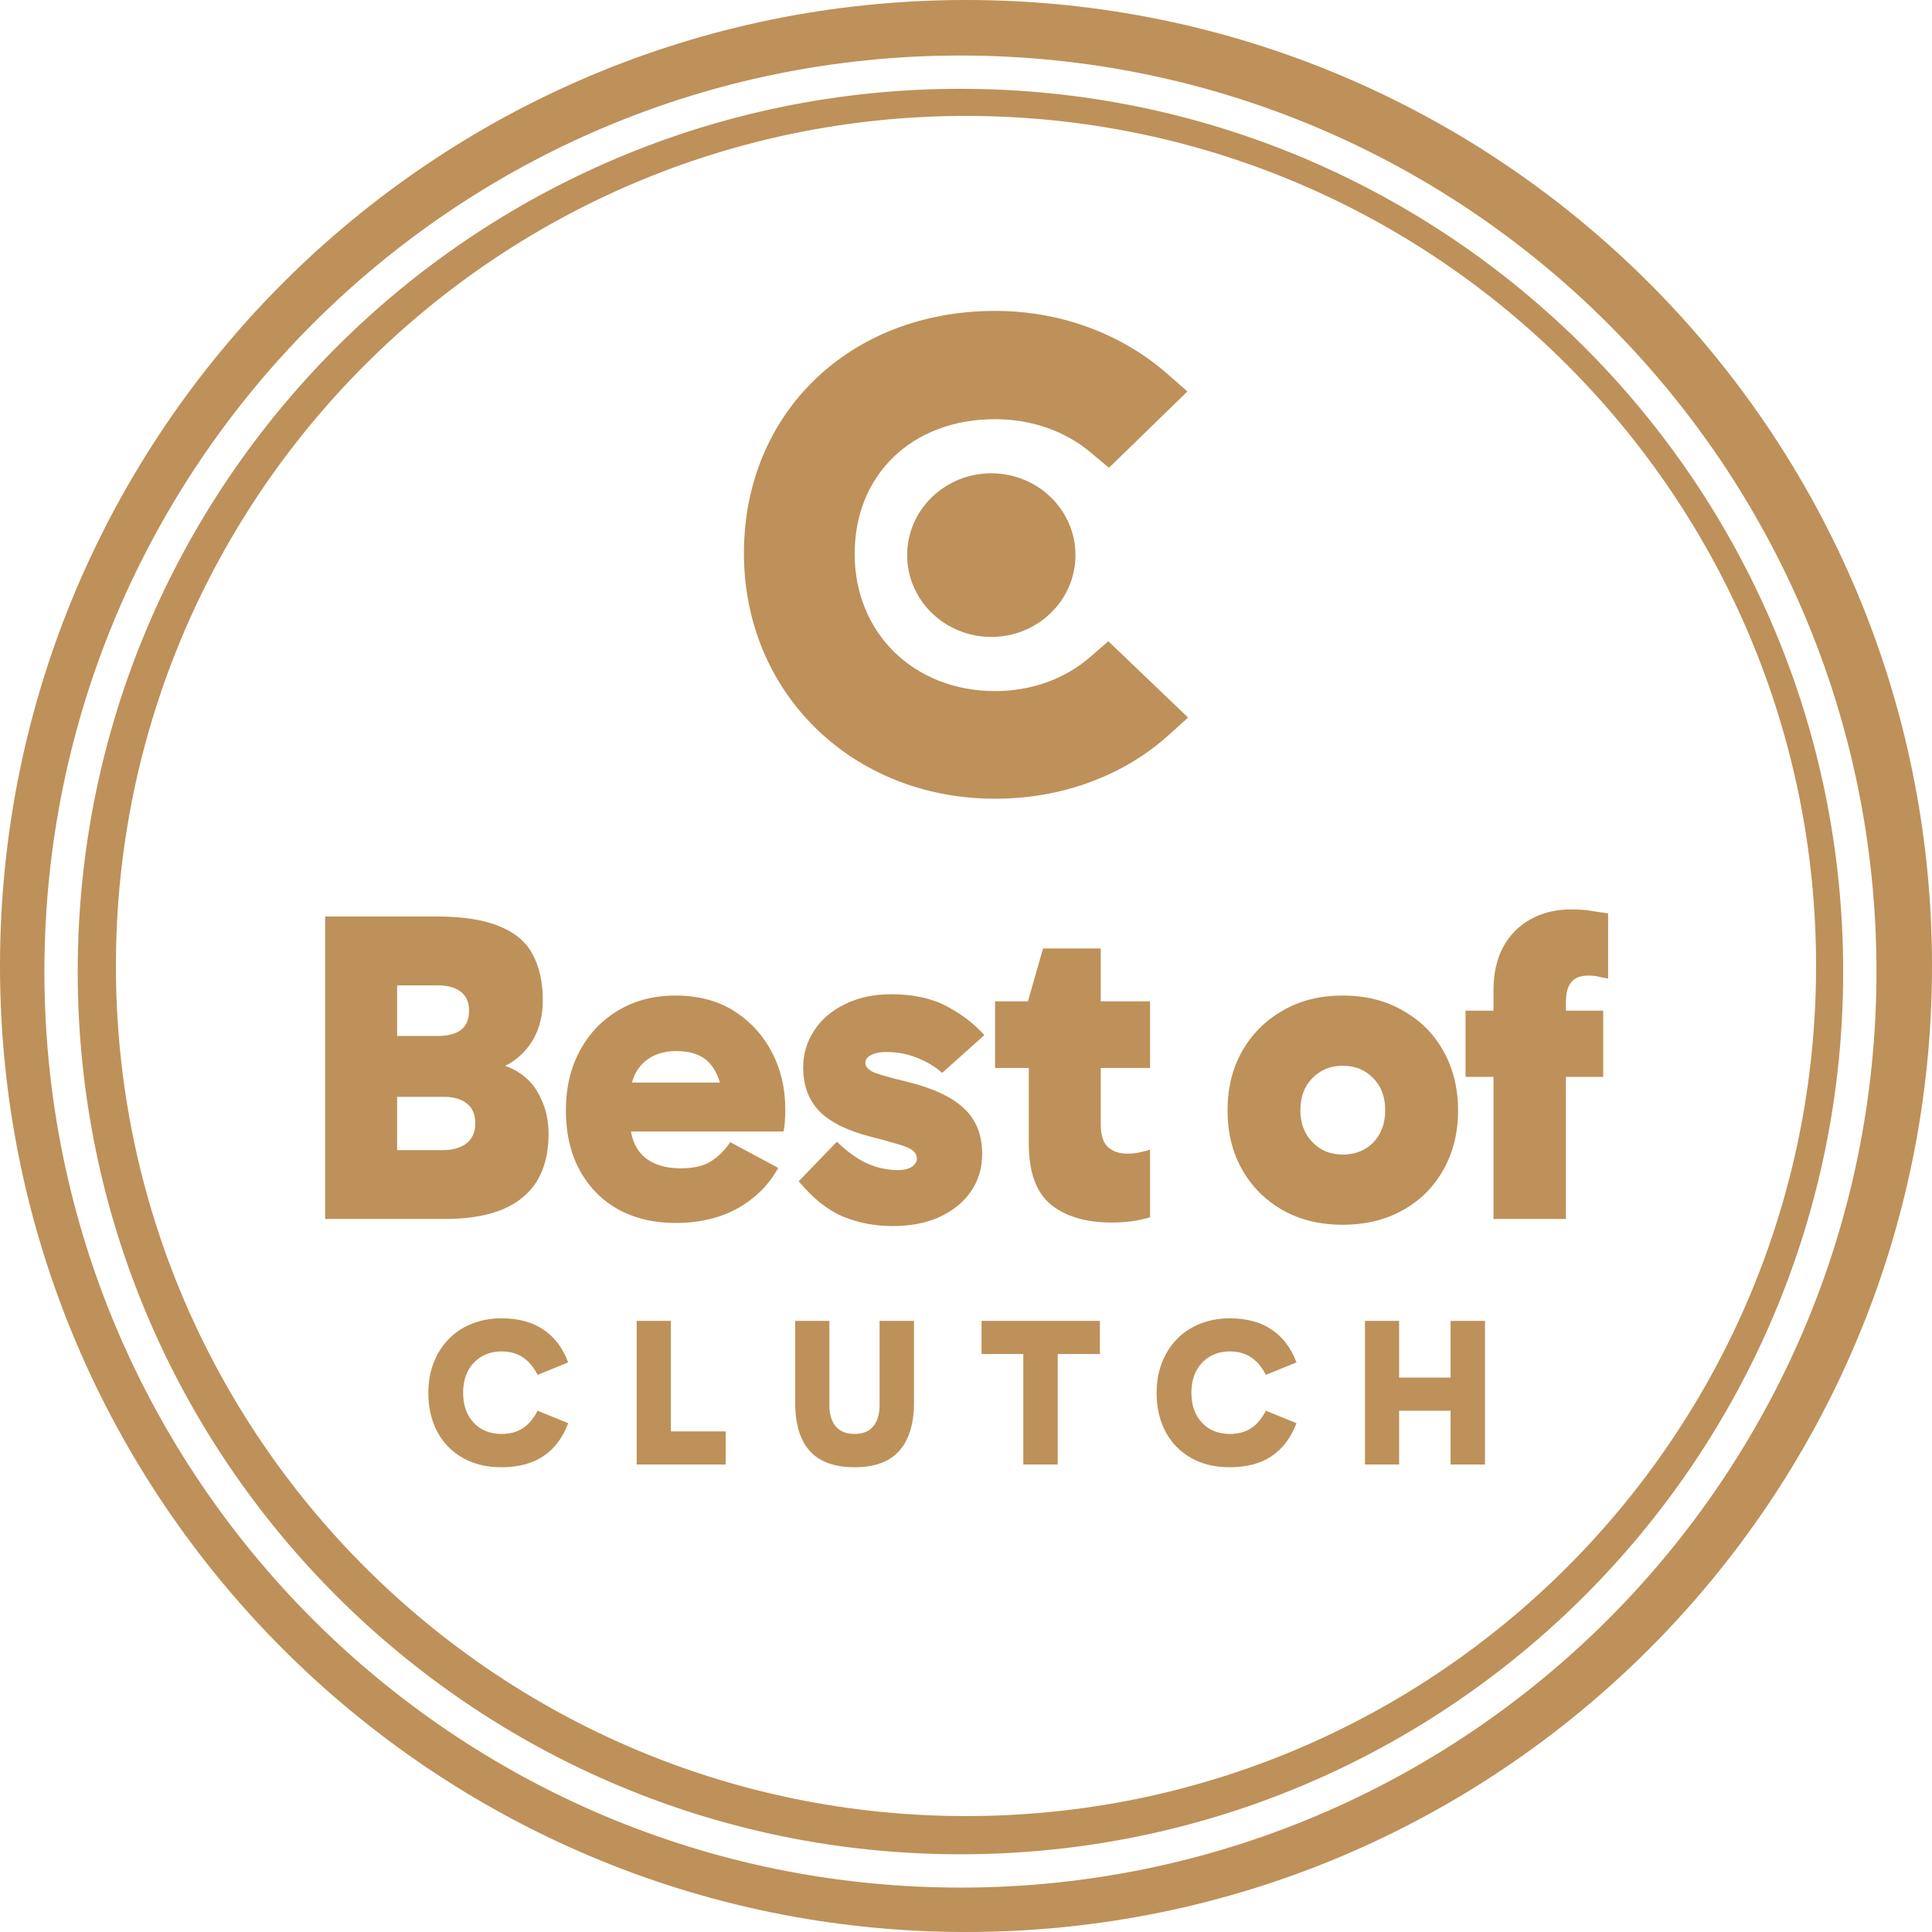 <?xml version="1.0" encoding="UTF-8"?>
<svg xmlns="http://www.w3.org/2000/svg" width="150" height="150" viewBox="0 0 150 150" fill="none">
  <path d="M25.246 94.641V71.157H33.901C35.947 71.157 37.568 71.411 38.763 71.916C39.981 72.399 40.844 73.123 41.349 74.089C41.878 75.054 42.143 76.25 42.143 77.675C42.143 78.778 41.913 79.755 41.453 80.606C40.993 81.433 40.361 82.089 39.556 82.572C38.752 83.031 37.821 83.261 36.763 83.261L36.832 82.399C38.166 82.399 39.258 82.652 40.108 83.157C40.959 83.664 41.579 84.353 41.97 85.227C42.384 86.077 42.591 87.008 42.591 88.02C42.591 90.227 41.913 91.882 40.556 92.985C39.223 94.089 37.212 94.641 34.522 94.641H25.246ZM30.832 73.882V91.675L28.901 89.295H34.384C35.142 89.295 35.752 89.123 36.212 88.778C36.671 88.41 36.901 87.893 36.901 87.227C36.901 86.537 36.683 86.02 36.246 85.675C35.809 85.33 35.211 85.158 34.453 85.158H28.901V80.433H33.97C34.775 80.433 35.384 80.273 35.798 79.951C36.212 79.629 36.418 79.135 36.418 78.468C36.418 77.824 36.212 77.342 35.798 77.02C35.384 76.675 34.775 76.503 33.97 76.503H29.005L30.832 73.882ZM52.452 94.951C50.751 94.951 49.257 94.594 47.97 93.882C46.705 93.169 45.717 92.157 45.004 90.847C44.292 89.537 43.935 87.985 43.935 86.192C43.935 84.468 44.292 82.939 45.004 81.606C45.717 80.273 46.705 79.227 47.97 78.468C49.257 77.686 50.751 77.295 52.452 77.295C54.222 77.295 55.74 77.698 57.004 78.502C58.269 79.307 59.245 80.376 59.935 81.709C60.625 83.02 60.969 84.491 60.969 86.123C60.969 86.491 60.958 86.824 60.935 87.123C60.912 87.422 60.878 87.663 60.832 87.847H48.108V84.054H56.521L56.039 85.296C56.039 84.215 55.751 83.33 55.176 82.641C54.602 81.951 53.717 81.606 52.521 81.606C51.418 81.606 50.544 81.928 49.901 82.572C49.257 83.215 48.935 84.077 48.935 85.158V87.054C48.935 88.227 49.28 89.135 49.97 89.778C50.659 90.399 51.625 90.709 52.866 90.709C53.855 90.709 54.636 90.525 55.211 90.158C55.809 89.767 56.303 89.273 56.694 88.675L60.418 90.675C59.705 91.985 58.659 93.031 57.28 93.813C55.901 94.572 54.291 94.951 52.452 94.951ZM69.324 95.192C67.922 95.192 66.611 94.939 65.393 94.434C64.197 93.905 63.071 92.997 62.013 91.709L64.979 88.641C65.784 89.422 66.565 89.985 67.324 90.33C68.106 90.675 68.91 90.847 69.738 90.847C70.152 90.847 70.496 90.767 70.772 90.606C71.048 90.422 71.186 90.204 71.186 89.951C71.186 89.721 71.094 89.526 70.91 89.364C70.749 89.204 70.404 89.043 69.876 88.882C69.37 88.721 68.623 88.514 67.634 88.261C65.818 87.801 64.485 87.146 63.634 86.295C62.784 85.422 62.358 84.284 62.358 82.882C62.358 81.847 62.634 80.905 63.186 80.054C63.738 79.181 64.531 78.491 65.565 77.985C66.6 77.457 67.818 77.192 69.22 77.192C70.899 77.192 72.324 77.502 73.496 78.123C74.669 78.744 75.646 79.491 76.427 80.364L73.152 83.295C72.6 82.813 71.945 82.422 71.186 82.123C70.45 81.824 69.646 81.675 68.772 81.675C68.313 81.675 67.933 81.755 67.634 81.916C67.335 82.054 67.186 82.261 67.186 82.537C67.186 82.79 67.381 83.02 67.772 83.226C68.186 83.411 69.025 83.652 70.29 83.951C72.381 84.456 73.899 85.158 74.841 86.054C75.783 86.928 76.255 88.112 76.255 89.606C76.255 90.709 75.956 91.686 75.358 92.537C74.784 93.365 73.968 94.02 72.91 94.503C71.876 94.962 70.68 95.192 69.324 95.192ZM86.29 94.916C84.291 94.916 82.716 94.445 81.566 93.502C80.44 92.56 79.877 90.997 79.877 88.813V77.951L79.808 77.744L80.98 73.641H85.463V87.296C85.463 88.123 85.647 88.709 86.015 89.054C86.406 89.399 86.911 89.571 87.532 89.571C87.877 89.571 88.198 89.537 88.497 89.468C88.819 89.399 89.084 89.33 89.29 89.261V94.503C88.854 94.641 88.394 94.744 87.911 94.813C87.429 94.882 86.888 94.916 86.29 94.916ZM77.256 82.916V77.744H89.29V82.916H77.256Z" fill="#BD9159"></path>
  <path d="M104.237 95.089C102.467 95.089 100.915 94.709 99.582 93.951C98.249 93.192 97.203 92.146 96.444 90.813C95.685 89.479 95.306 87.951 95.306 86.226C95.306 84.48 95.685 82.939 96.444 81.606C97.203 80.273 98.249 79.227 99.582 78.468C100.915 77.686 102.467 77.295 104.237 77.295C106.03 77.295 107.593 77.686 108.927 78.468C110.283 79.227 111.329 80.273 112.065 81.606C112.823 82.939 113.202 84.48 113.202 86.226C113.202 87.951 112.823 89.479 112.065 90.813C111.329 92.146 110.283 93.192 108.927 93.951C107.593 94.709 106.03 95.089 104.237 95.089ZM104.237 89.64C105.203 89.64 105.996 89.33 106.617 88.709C107.237 88.066 107.547 87.227 107.547 86.192C107.547 85.158 107.237 84.33 106.617 83.709C105.996 83.066 105.203 82.744 104.237 82.744C103.295 82.744 102.513 83.066 101.892 83.709C101.271 84.33 100.961 85.158 100.961 86.192C100.961 87.204 101.271 88.031 101.892 88.675C102.513 89.319 103.295 89.64 104.237 89.64ZM115.956 94.641V76.882C115.956 75.594 116.197 74.491 116.68 73.572C117.186 72.629 117.887 71.905 118.784 71.399C119.703 70.87 120.772 70.606 121.991 70.606C122.634 70.606 123.198 70.652 123.68 70.744C124.186 70.813 124.577 70.87 124.853 70.916V75.985C124.669 75.939 124.45 75.893 124.197 75.847C123.968 75.778 123.669 75.744 123.301 75.744C122.703 75.744 122.266 75.916 121.991 76.261C121.715 76.583 121.577 77.1 121.577 77.813V94.641H115.956ZM124.473 83.606H113.784V78.468H124.473V83.606Z" fill="#BD9159"></path>
  <path d="M38.94 113.917C37.771 113.917 36.761 113.672 35.91 113.18C35.058 112.689 34.403 112.012 33.944 111.149C33.486 110.276 33.256 109.271 33.256 108.135C33.256 107.284 33.393 106.509 33.666 105.81C33.939 105.1 34.327 104.488 34.829 103.975C35.331 103.451 35.931 103.053 36.63 102.78C37.329 102.495 38.099 102.354 38.94 102.354C40.25 102.354 41.337 102.648 42.199 103.238C43.062 103.817 43.701 104.663 44.115 105.777L41.741 106.743C41.424 106.132 41.042 105.678 40.594 105.384C40.147 105.078 39.595 104.925 38.94 104.925C38.361 104.925 37.848 105.056 37.4 105.318C36.952 105.58 36.597 105.951 36.336 106.432C36.084 106.912 35.959 107.48 35.959 108.135C35.959 108.791 36.084 109.359 36.336 109.839C36.597 110.319 36.952 110.691 37.4 110.953C37.848 111.204 38.361 111.33 38.94 111.33C39.595 111.33 40.147 111.182 40.594 110.887C41.042 110.592 41.424 110.139 41.741 109.528L44.115 110.494C43.701 111.608 43.062 112.46 42.199 113.049C41.337 113.628 40.25 113.917 38.94 113.917ZM56.344 113.704H49.432V102.55H52.085V112.263L51.348 111.133H56.344V113.704ZM66.342 113.917C65.315 113.917 64.458 113.732 63.77 113.361C63.093 112.989 62.585 112.432 62.247 111.69C61.908 110.947 61.739 110.025 61.739 108.922V102.55H64.392V109.086C64.392 109.795 64.556 110.347 64.884 110.74C65.212 111.133 65.698 111.33 66.342 111.33C66.997 111.33 67.483 111.133 67.8 110.74C68.127 110.347 68.291 109.795 68.291 109.086V102.55H70.961V108.922C70.961 110.025 70.786 110.947 70.437 111.69C70.098 112.432 69.59 112.989 68.913 113.361C68.236 113.732 67.379 113.917 66.342 113.917ZM79.45 113.704V103.647H82.12V113.704H79.45ZM76.207 105.122V102.55H85.396V105.122H76.207ZM95.482 113.917C94.314 113.917 93.303 113.672 92.452 113.18C91.6 112.689 90.945 112.012 90.486 111.149C90.028 110.276 89.798 109.271 89.798 108.135C89.798 107.284 89.935 106.509 90.208 105.81C90.481 105.1 90.868 104.488 91.371 103.975C91.873 103.451 92.474 103.053 93.172 102.78C93.871 102.495 94.641 102.354 95.482 102.354C96.792 102.354 97.879 102.648 98.741 103.238C99.604 103.817 100.243 104.663 100.658 105.777L98.283 106.743C97.966 106.132 97.584 105.678 97.136 105.384C96.688 105.078 96.137 104.925 95.482 104.925C94.903 104.925 94.39 105.056 93.942 105.318C93.495 105.58 93.14 105.951 92.877 106.432C92.626 106.912 92.501 107.48 92.501 108.135C92.501 108.791 92.626 109.359 92.877 109.839C93.14 110.319 93.495 110.691 93.942 110.953C94.39 111.204 94.903 111.33 95.482 111.33C96.137 111.33 96.688 111.182 97.136 110.887C97.584 110.592 97.966 110.139 98.283 109.528L100.658 110.494C100.243 111.608 99.604 112.46 98.741 113.049C97.879 113.628 96.792 113.917 95.482 113.917ZM112.624 113.704V102.55H115.294V113.704H112.624ZM105.974 113.704V102.55H108.627V113.704H105.974ZM107.694 109.528V106.956H113.541V109.528H107.694Z" fill="#BD9159"></path>
  <path fill-rule="evenodd" clip-rule="evenodd" d="M84.677 50.98C82.712 52.698 80.109 53.656 77.261 53.656C70.972 53.656 66.356 49.167 66.356 43.002C66.356 36.842 70.825 32.545 77.261 32.545C80.061 32.545 82.712 33.453 84.727 35.171L86.1 36.317L92.191 30.394L90.667 29.056C87.084 25.905 82.32 24.138 77.261 24.138C65.963 24.138 57.758 32.066 57.758 42.957C57.758 53.798 66.159 62.013 77.261 62.013C82.418 62.013 87.231 60.246 90.766 57.045L92.241 55.71L86.054 49.788L84.677 50.98Z" fill="#BD9159"></path>
  <path fill-rule="evenodd" clip-rule="evenodd" d="M76.964 36.747C80.572 36.747 83.498 39.589 83.498 43.099C83.498 46.608 80.572 49.451 76.964 49.451C73.356 49.451 70.431 46.608 70.431 43.099C70.431 39.589 73.356 36.747 76.964 36.747Z" fill="#BD9159"></path>
  <path d="M75 0C116.421 0 150 33.579 150 75C150 116.421 116.421 150 75 150C33.579 150 0 116.421 0 75C4.02666e-07 33.579 33.579 4.02715e-07 75 0ZM74.568 4.311C35.29 4.311 3.448 36.152 3.448 75.431C3.448 114.709 35.29 146.551 74.568 146.552C113.847 146.552 145.689 114.71 145.689 75.431C145.689 36.152 113.847 4.311 74.568 4.311ZM74.568 6.896C112.419 6.896 143.103 37.58 143.104 75.431C143.104 113.281 112.419 143.966 74.568 143.966C36.718 143.966 6.034 113.281 6.034 75.431C6.034 37.581 36.718 6.897 74.568 6.896ZM75 9C38.549 9 9 38.549 9 75C9 111.451 38.549 141 75 141C111.451 141 141 111.451 141 75C141 38.549 111.451 9 75 9Z" fill="#BD9159"></path>
</svg>
